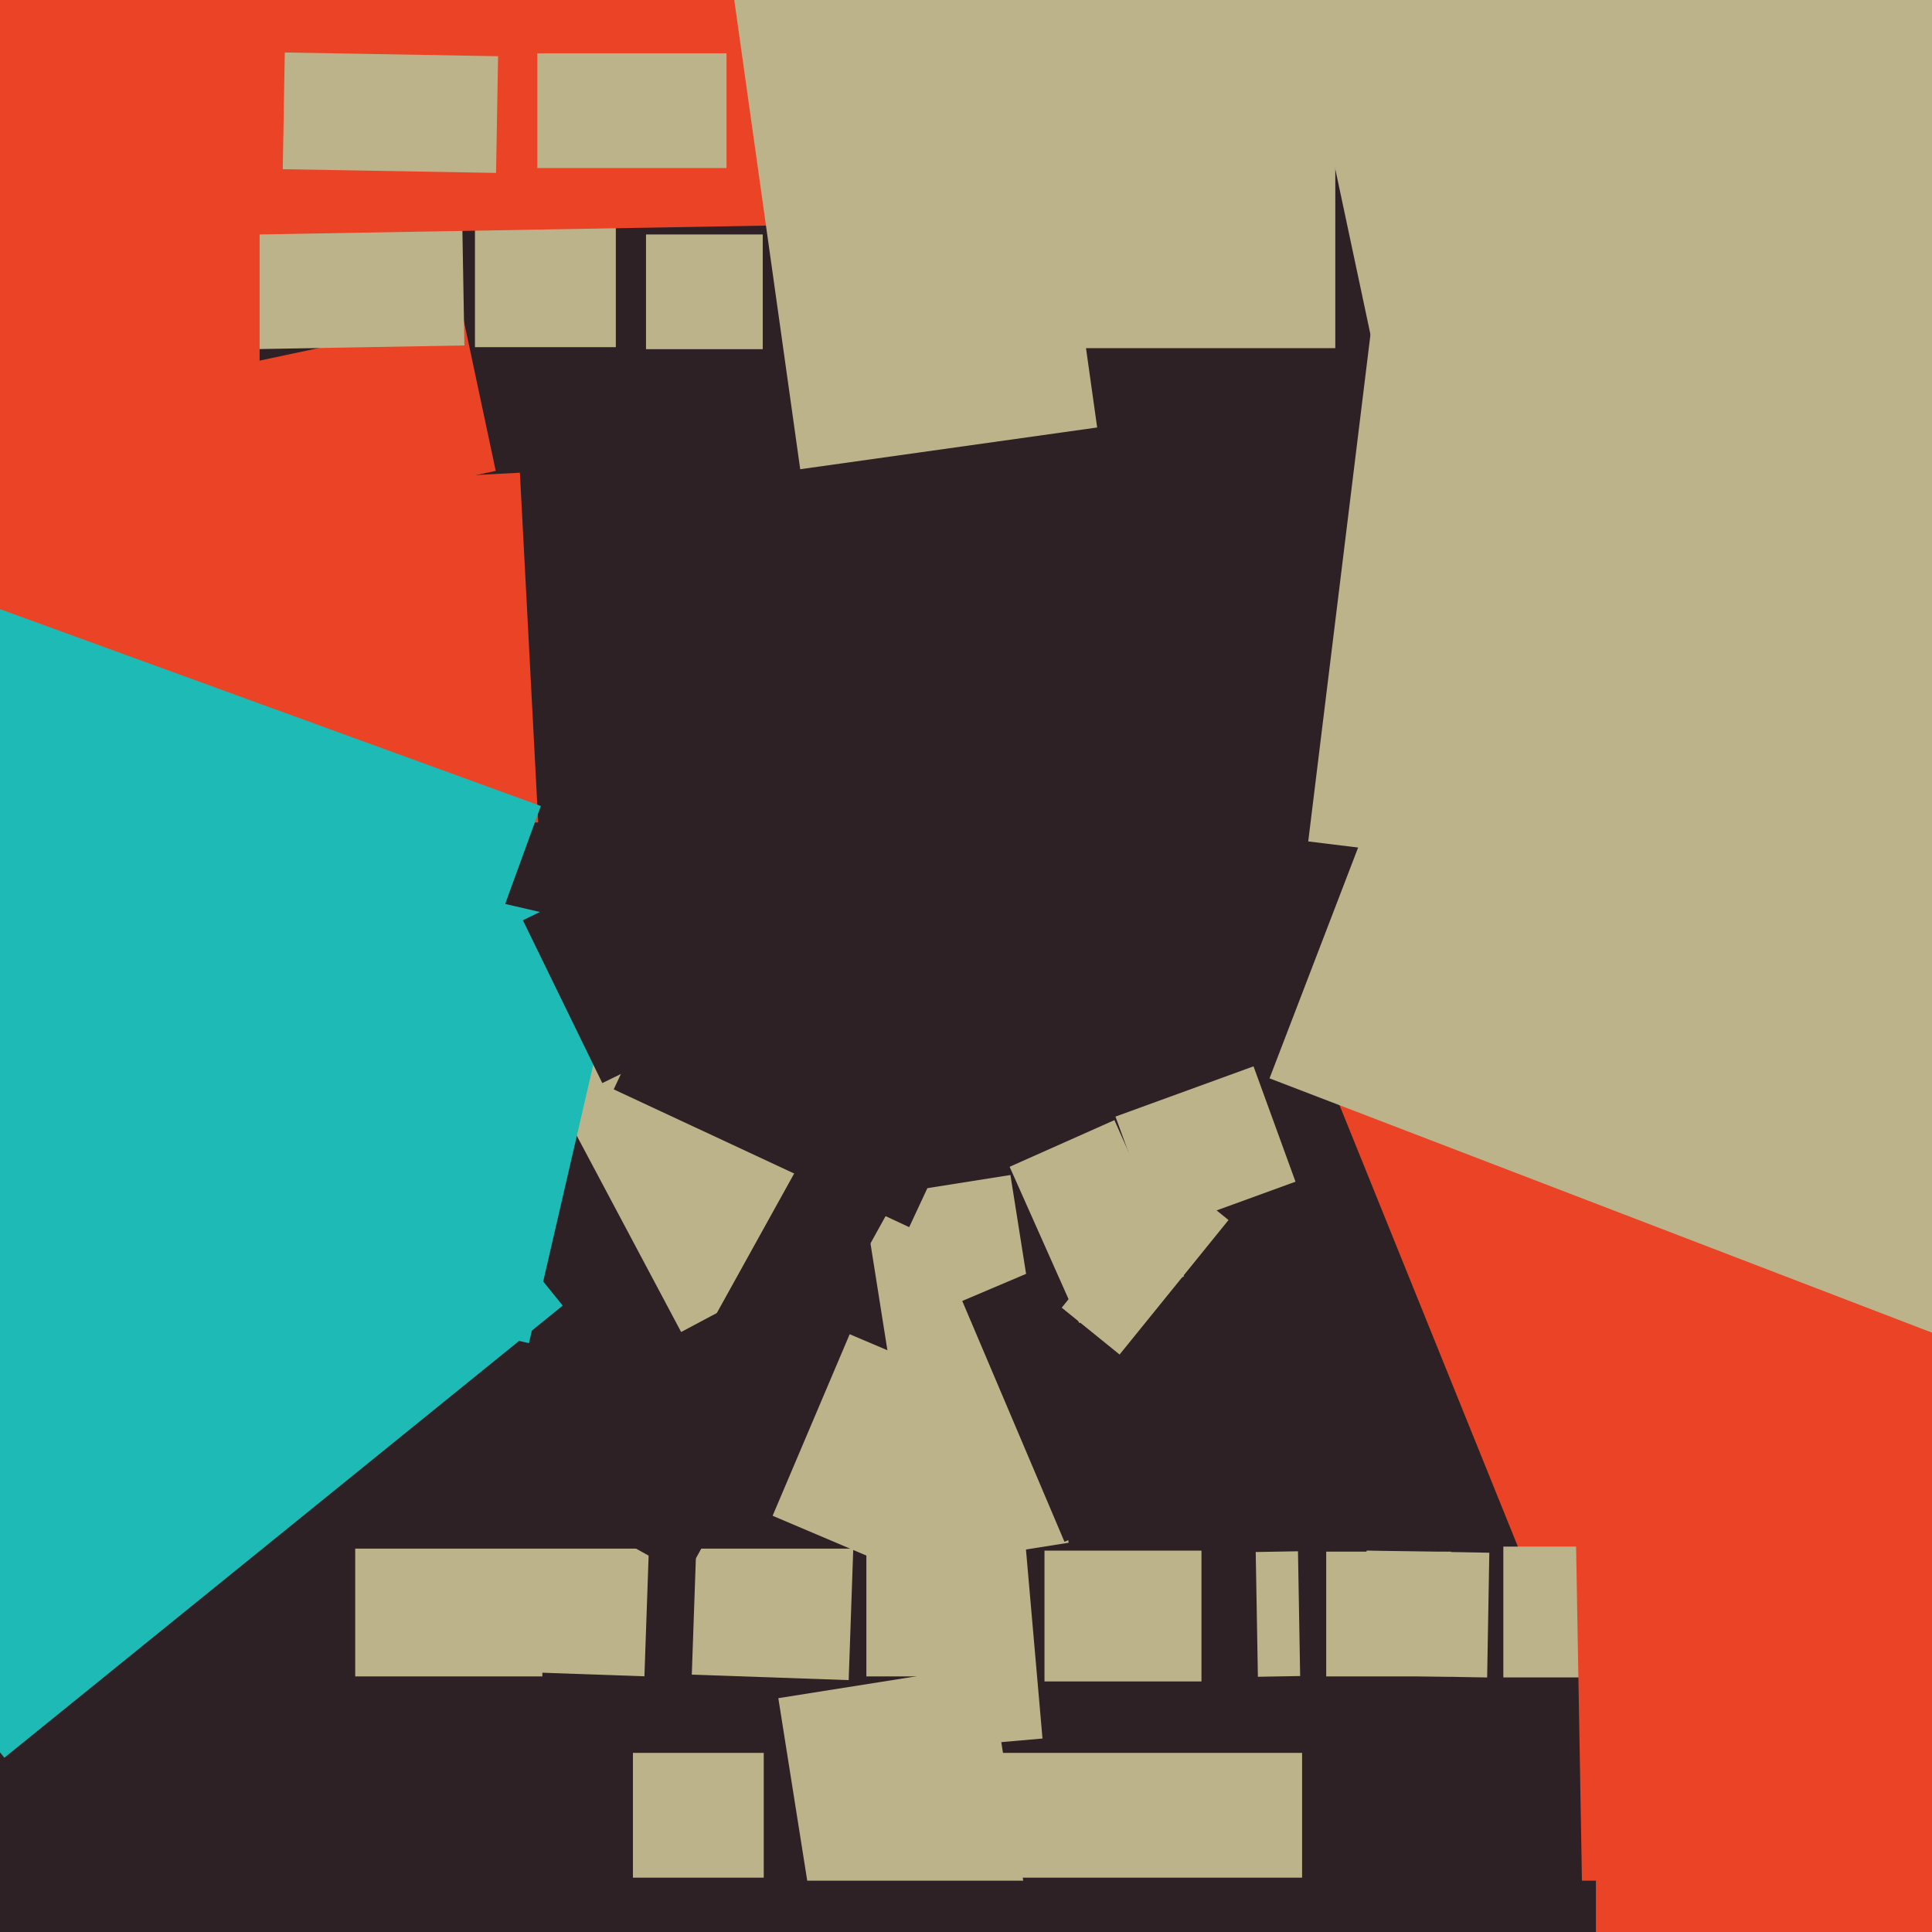 <svg xmlns="http://www.w3.org/2000/svg" width="480px" height="480px">
  <rect width="480" height="480" fill="rgb(45,33,37)"/>
  <polygon points="134.75,416.5 88.25,416.5 88.25,371.5 134.75,371.5" fill="rgb(189,179,138)"/>
  <polygon points="160.104,416.471 103.139,414.481 105.896,335.529 162.861,337.519" fill="rgb(189,179,138)"/>
  <polygon points="360.5,416.5 329.5,416.5 329.5,385.5 360.5,385.5" fill="rgb(189,179,138)"/>
  <polygon points="210.851,417.419 171.875,416.058 173.149,379.581 212.125,380.942" fill="rgb(189,179,138)"/>
  <polygon points="369.477,416.764 338.982,416.231 339.523,385.236 370.018,385.769" fill="rgb(189,179,138)"/>
  <polygon points="298.5,417.75 259.5,417.75 259.5,385.25 298.5,385.25" fill="rgb(189,179,138)"/>
  <polygon points="257.5,384.75 72.5,384.75 72.5,304.25 257.5,304.25" fill="rgb(45,33,37)"/>
  <polygon points="169.225,330.931 122.043,242.195 161.775,221.069 208.957,309.805" fill="rgb(189,179,138)"/>
  <polygon points="214.493,297.713 251.037,291.925 265.507,383.287 228.963,389.075" fill="rgb(189,179,138)"/>
  <polygon points="387.958,411.094 322.589,249.3 425.042,207.906 490.411,369.7" fill="rgb(234,67,37)"/>
  <polygon points="421.303,220.87 325.026,209.049 342.697,65.13 438.974,76.951" fill="rgb(189,179,138)"/>
  <polygon points="1.091,436.707 -84.811,330.627 53.909,218.293 139.811,324.373" fill="rgb(30,186,182)"/>
  <polygon points="394.5,416.75 373.5,416.75 373.5,384.25 394.5,384.25" fill="rgb(189,179,138)"/>
  <polygon points="237.994,381.069 254.431,379.631 259.006,431.931 242.569,433.369" fill="rgb(189,179,138)"/>
  <polygon points="189.5,86.75 160.5,86.75 160.5,58.25 189.5,58.25" fill="rgb(189,179,138)"/>
  <polygon points="170.42,391.626 148.555,379.506 219.58,251.374 241.445,263.494" fill="rgb(45,33,37)"/>
  <polygon points="225.887,304.883 152.476,270.651 168.113,237.117 241.524,271.349" fill="rgb(45,33,37)"/>
  <polygon points="57.835,91.008 115.057,78.845 123.165,116.992 65.943,129.155" fill="rgb(234,67,37)"/>
  <polygon points="393.479,493.106 390.041,296.136 518.521,293.894 521.959,490.864" fill="rgb(234,67,37)"/>
  <polygon points="193.373,421.903 245.721,413.612 258.627,495.097 206.279,503.388" fill="rgb(189,179,138)"/>
  <polygon points="131.421,333.71 91.959,324.599 115.579,222.29 155.041,231.401" fill="rgb(30,186,182)"/>
  <polygon points="118.0,86.25 118.0,47.75 153.0,47.75 153.0,86.25" fill="rgb(189,179,138)"/>
  <polygon points="238.9,396.516 191.954,376.589 211.1,331.484 258.046,351.411" fill="rgb(189,179,138)"/>
  <polygon points="396.5,641.75 47.5,641.75 47.5,467.25 396.5,467.25" fill="rgb(45,33,37)"/>
  <polygon points="311.98,385.594 322.479,385.411 323.02,416.406 312.521,416.589" fill="rgb(189,179,138)"/>
  <polygon points="264.464,383.052 239.067,323.219 291.536,300.948 316.933,360.781" fill="rgb(45,33,37)"/>
  <polygon points="37.619,14.173 114.107,12.838 115.381,85.827 38.893,87.162" fill="rgb(189,179,138)"/>
  <polygon points="268.125,328.709 250.839,289.883 276.875,278.291 294.161,317.117" fill="rgb(189,179,138)"/>
  <polygon points="149.64,269.086 129.914,228.64 170.36,208.914 190.086,249.36" fill="rgb(45,33,37)"/>
  <polygon points="273.545,-231.836 487.271,-277.265 581.455,165.836 367.729,211.265" fill="rgb(189,179,138)"/>
  <polygon points="287.566,306.072 277.135,277.412 311.434,264.928 321.865,293.588" fill="rgb(189,179,138)"/>
  <polygon points="64.5,201.75 -48.5,201.75 -48.5,-74.75 64.5,-74.75" fill="rgb(234,67,37)"/>
  <polygon points="323.5,466.5 222.5,466.5 222.5,435.5 323.5,435.5" fill="rgb(189,179,138)"/>
  <polygon points="20.981,-2.003 191.955,-4.988 193.019,56.003 22.045,58.988" fill="rgb(234,67,37)"/>
  <polygon points="123.243,42.96 70.251,42.035 70.757,13.04 123.749,13.965" fill="rgb(189,179,138)"/>
  <polygon points="189.75,466.5 157.25,466.5 157.25,435.5 189.75,435.5" fill="rgb(189,179,138)"/>
  <polygon points="331.75,86.5 247.25,86.5 247.25,-4.5 331.75,-4.5" fill="rgb(189,179,138)"/>
  <polygon points="198.811,116.576 181.414,-7.208 255.189,-17.576 272.586,106.208" fill="rgb(189,179,138)"/>
  <polygon points="48.279,121.679 129.168,117.44 133.721,204.321 52.832,208.56" fill="rgb(234,67,37)"/>
  <polygon points="278.158,336.53 263.781,324.887 290.842,291.47 305.219,303.113" fill="rgb(189,179,138)"/>
  <polygon points="247.75,416.5 215.25,416.5 215.25,385.5 247.75,385.5" fill="rgb(189,179,138)"/>
  <polygon points="180.5,41.75 133.5,41.75 133.5,13.25 180.5,13.25" fill="rgb(189,179,138)"/>
  <polygon points="84.093,338.378 -181.37,241.757 -131.093,103.622 134.37,200.243" fill="rgb(30,186,182)"/>
  <polygon points="551.14,358.401 315.411,267.913 383.86,89.599 619.589,180.087" fill="rgb(189,179,138)"/>
</svg>